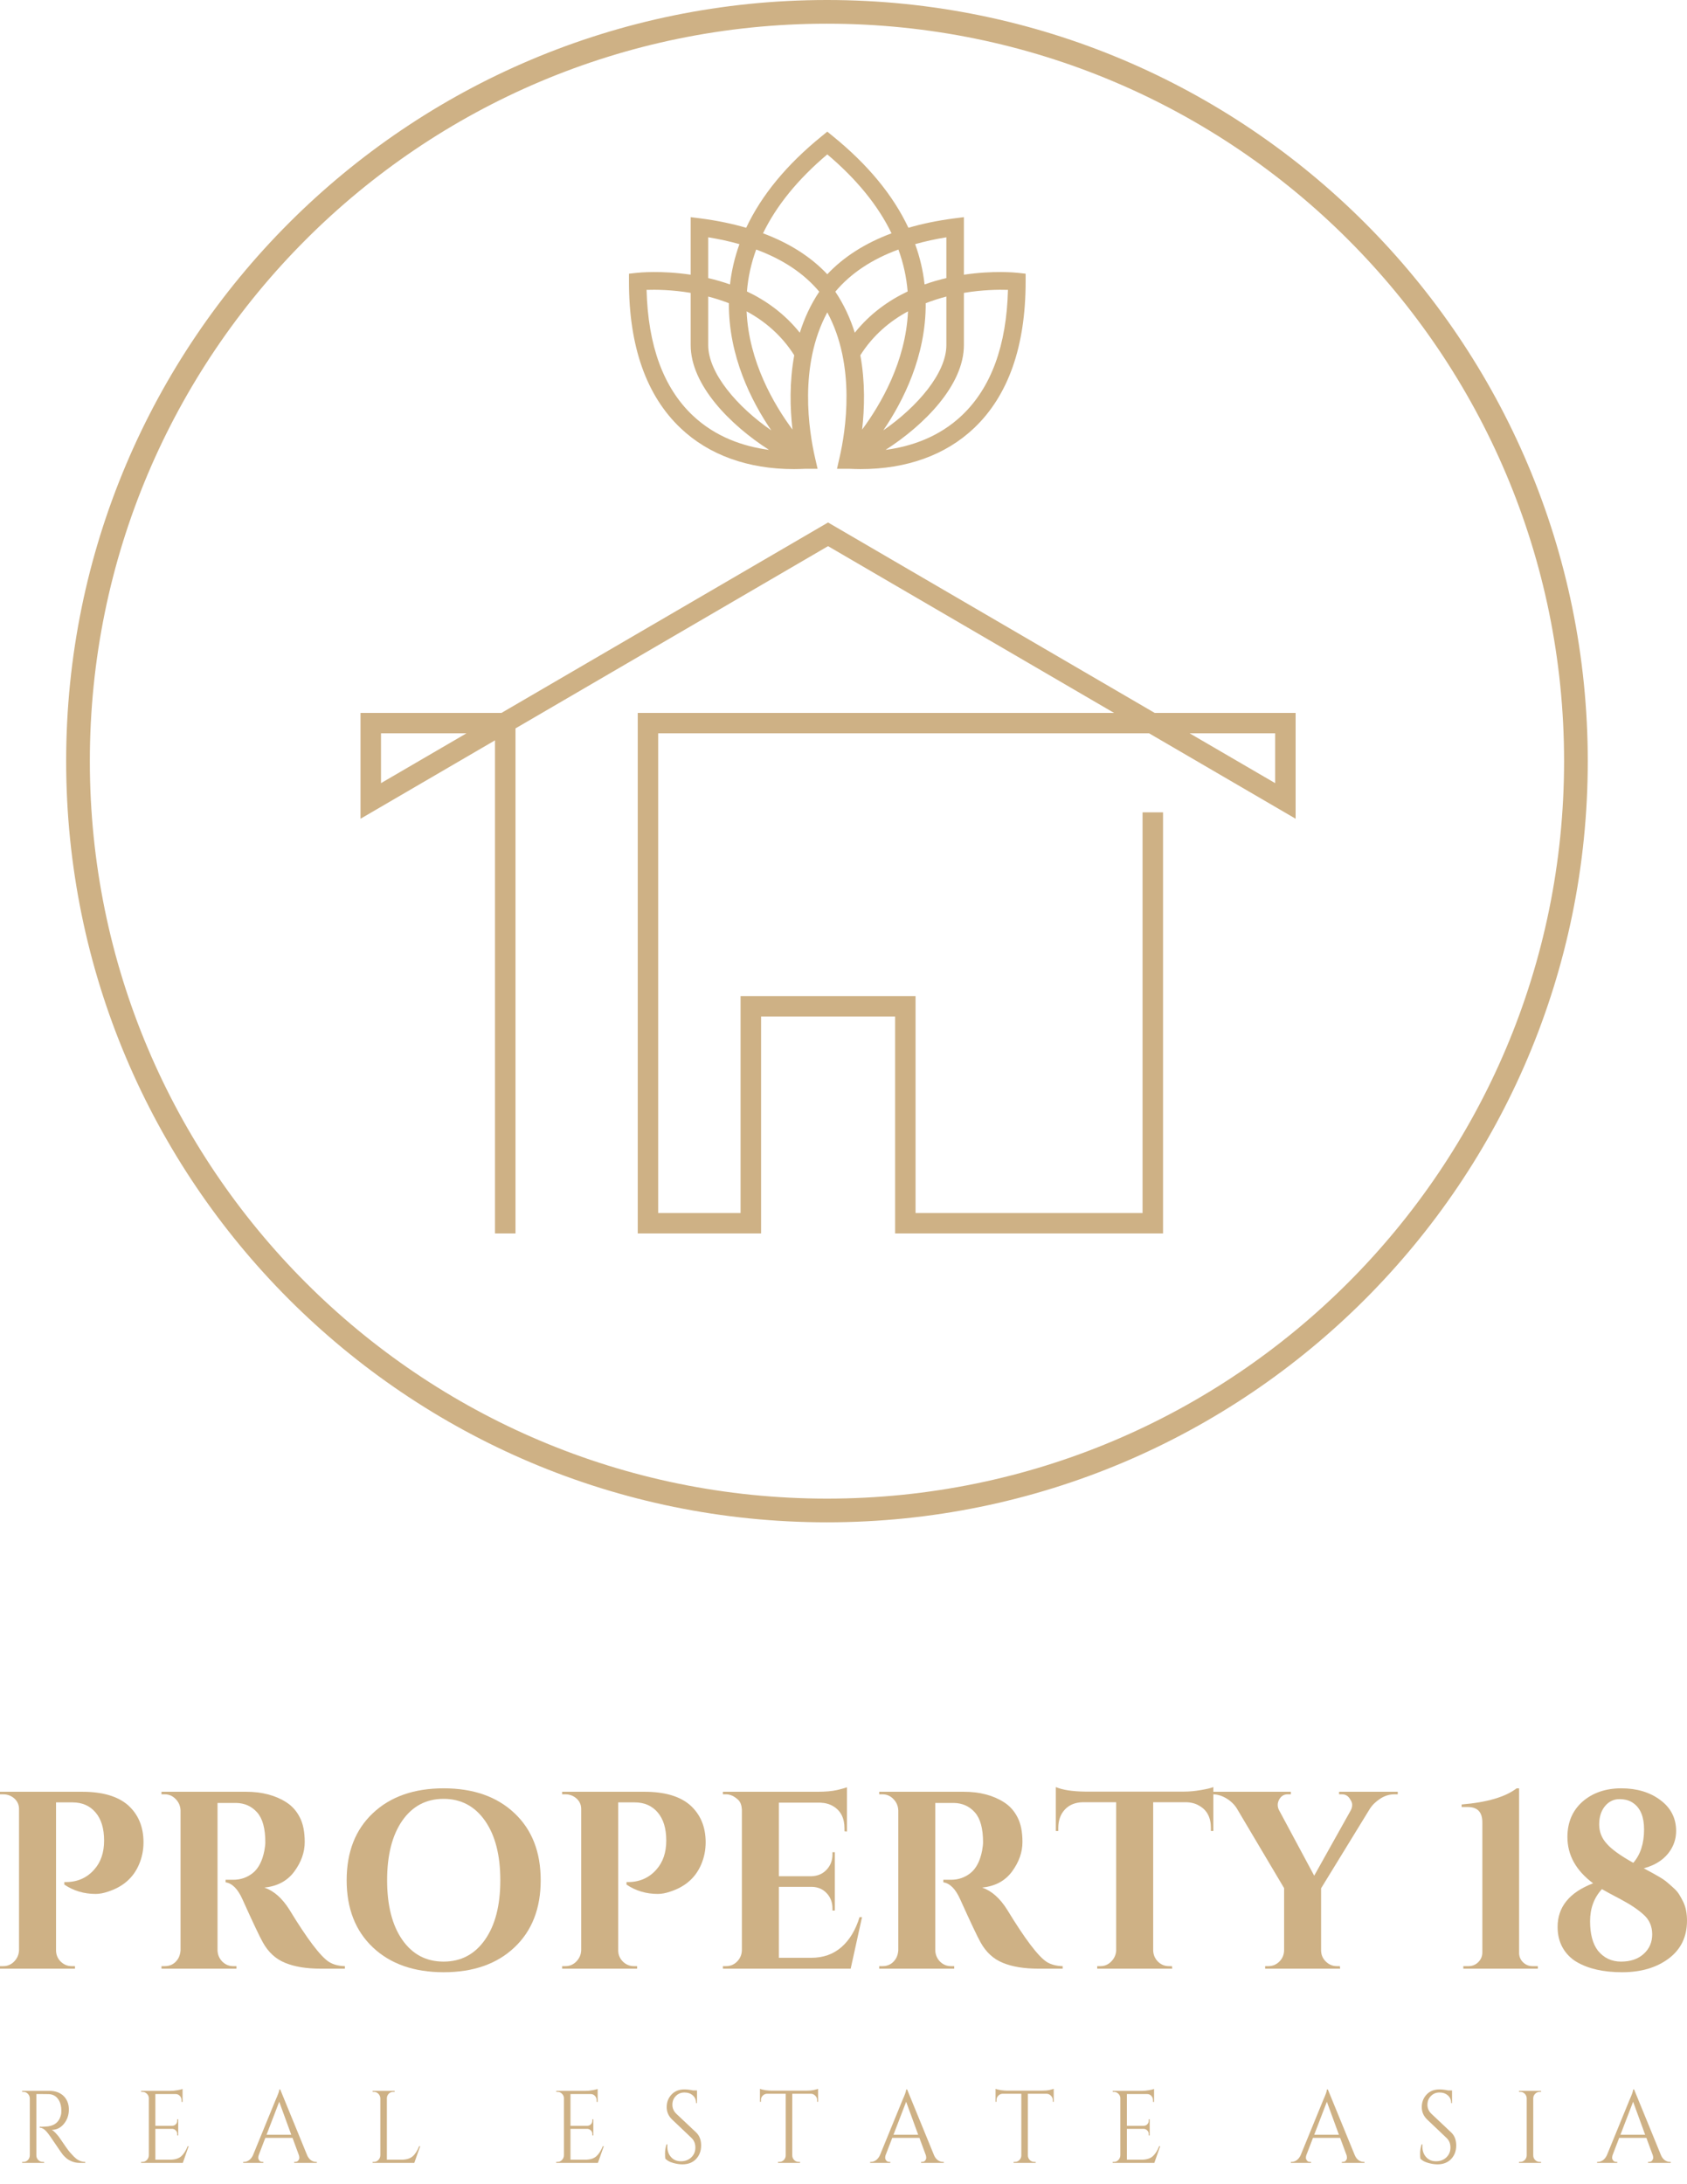<?xml version="1.0" encoding="UTF-8"?> <svg xmlns="http://www.w3.org/2000/svg" width="51" height="66" viewBox="0 0 51 66" fill="none"><path d="M4.338 55.669C4.338 55.905 4.293 56.127 4.204 56.335C4.034 56.738 3.721 57.013 3.265 57.16C3.131 57.206 3.007 57.229 2.893 57.229C2.54 57.229 2.224 57.135 1.945 56.947V56.87C2.318 56.88 2.619 56.754 2.847 56.494C3.047 56.272 3.147 55.979 3.147 55.617C3.147 55.25 3.06 54.966 2.887 54.765C2.716 54.564 2.484 54.463 2.192 54.463H1.694V58.931C1.694 59.063 1.74 59.177 1.833 59.271C1.927 59.364 2.04 59.411 2.17 59.411H2.267V59.488H0V59.411H0.099C0.227 59.411 0.337 59.364 0.428 59.271C0.52 59.177 0.57 59.063 0.575 58.931V54.663C0.575 54.536 0.528 54.43 0.434 54.345C0.339 54.262 0.227 54.219 0.099 54.219H0V54.142H2.491C3.096 54.142 3.552 54.276 3.862 54.54C4.179 54.82 4.338 55.197 4.338 55.669Z" fill="#CEB185"></path><path d="M6.919 54.48H6.598C6.587 54.48 6.58 54.48 6.576 54.48V58.931C6.58 59.063 6.627 59.177 6.718 59.271C6.81 59.364 6.922 59.411 7.053 59.411H7.149V59.488H4.882V59.411H4.981C5.159 59.411 5.296 59.333 5.391 59.175C5.429 59.104 5.452 59.025 5.458 58.937V54.702C5.452 54.569 5.403 54.455 5.31 54.362C5.219 54.267 5.11 54.219 4.981 54.219H4.882V54.142H7.441C7.922 54.142 8.329 54.249 8.661 54.463C8.83 54.572 8.964 54.721 9.062 54.913C9.162 55.103 9.212 55.353 9.212 55.661C9.212 55.968 9.108 56.264 8.899 56.549C8.69 56.834 8.388 56.997 7.992 57.037C8.279 57.135 8.532 57.358 8.752 57.709C9.288 58.59 9.686 59.114 9.943 59.282C10.072 59.363 10.234 59.406 10.427 59.411V59.488H9.696C9.264 59.488 8.906 59.429 8.621 59.312C8.335 59.196 8.11 58.989 7.946 58.693C7.851 58.525 7.645 58.09 7.328 57.388C7.189 57.078 7.019 56.908 6.82 56.878V56.801H7.053C7.275 56.801 7.473 56.733 7.644 56.596C7.815 56.457 7.931 56.233 7.992 55.922C8.011 55.816 8.021 55.732 8.021 55.669C8.021 55.253 7.939 54.953 7.775 54.767C7.61 54.581 7.399 54.485 7.141 54.48C7.091 54.48 7.016 54.48 6.919 54.48Z" fill="#CEB185"></path><path d="M11.274 54.787C11.804 54.288 12.517 54.038 13.413 54.038C14.31 54.038 15.022 54.288 15.551 54.787C16.081 55.284 16.346 55.96 16.346 56.815C16.346 57.67 16.081 58.347 15.551 58.846C15.022 59.345 14.31 59.595 13.413 59.595C12.517 59.595 11.804 59.345 11.274 58.846C10.745 58.347 10.48 57.67 10.48 56.815C10.48 55.96 10.745 55.284 11.274 54.787ZM12.16 58.613C12.467 59.054 12.883 59.274 13.41 59.274C13.936 59.274 14.353 59.054 14.662 58.613C14.971 58.173 15.125 57.574 15.125 56.815C15.125 56.057 14.971 55.458 14.662 55.017C14.353 54.577 13.936 54.356 13.41 54.356C12.883 54.356 12.467 54.577 12.16 55.017C11.855 55.458 11.703 56.057 11.703 56.815C11.703 57.574 11.855 58.173 12.16 58.613Z" fill="#CEB185"></path><path d="M21.333 55.669C21.333 55.905 21.288 56.127 21.199 56.335C21.029 56.738 20.716 57.013 20.259 57.16C20.126 57.206 20.001 57.229 19.887 57.229C19.534 57.229 19.218 57.135 18.94 56.947V56.87C19.313 56.88 19.613 56.754 19.842 56.494C20.041 56.272 20.142 55.979 20.142 55.617C20.142 55.25 20.055 54.966 19.882 54.765C19.711 54.564 19.479 54.463 19.186 54.463H18.689V58.931C18.689 59.063 18.735 59.177 18.828 59.271C18.922 59.364 19.035 59.411 19.165 59.411H19.261V59.488H16.995V59.411H17.094C17.222 59.411 17.332 59.364 17.423 59.271C17.515 59.177 17.565 59.063 17.57 58.931V54.663C17.57 54.536 17.523 54.43 17.428 54.345C17.333 54.262 17.222 54.219 17.094 54.219H16.995V54.142H19.486C20.091 54.142 20.547 54.276 20.856 54.54C21.173 54.82 21.333 55.197 21.333 55.669Z" fill="#CEB185"></path><path d="M21.952 59.411C22.082 59.411 22.193 59.364 22.284 59.271C22.376 59.177 22.424 59.063 22.428 58.931V54.677C22.419 54.545 22.383 54.45 22.319 54.389C22.199 54.276 22.076 54.219 21.952 54.219H21.855V54.142H24.711C24.953 54.142 25.154 54.125 25.313 54.088C25.471 54.049 25.569 54.022 25.605 54.005V55.343L25.53 55.335V55.25C25.53 54.936 25.415 54.712 25.187 54.578C25.078 54.513 24.949 54.477 24.799 54.471H23.547V56.694H24.532C24.715 56.689 24.867 56.625 24.986 56.5C25.106 56.374 25.166 56.22 25.166 56.037V55.968H25.238V57.731H25.166V57.67C25.166 57.483 25.107 57.327 24.989 57.204C24.873 57.082 24.725 57.019 24.545 57.015H23.547V59.159H24.523C24.886 59.159 25.19 59.052 25.436 58.838C25.682 58.624 25.865 58.322 25.985 57.931H26.06L25.717 59.488H21.855V59.411H21.952Z" fill="#CEB185"></path><path d="M28.617 54.48H28.296C28.285 54.48 28.278 54.48 28.274 54.48V58.931C28.278 59.063 28.325 59.177 28.416 59.271C28.508 59.364 28.62 59.411 28.751 59.411H28.847V59.488H26.58V59.411H26.679C26.857 59.411 26.994 59.333 27.089 59.175C27.128 59.104 27.15 59.025 27.156 58.937V54.702C27.15 54.569 27.101 54.455 27.009 54.362C26.918 54.267 26.808 54.219 26.679 54.219H26.58V54.142H29.139C29.62 54.142 30.027 54.249 30.359 54.463C30.528 54.572 30.662 54.721 30.76 54.913C30.86 55.103 30.91 55.353 30.91 55.661C30.91 55.968 30.806 56.264 30.597 56.549C30.388 56.834 30.086 56.997 29.69 57.037C29.977 57.135 30.23 57.358 30.45 57.709C30.986 58.59 31.384 59.114 31.641 59.282C31.77 59.363 31.932 59.406 32.125 59.411V59.488H31.395C30.962 59.488 30.604 59.429 30.319 59.312C30.033 59.196 29.808 58.989 29.644 58.693C29.549 58.525 29.343 58.09 29.026 57.388C28.887 57.078 28.717 56.908 28.518 56.878V56.801H28.751C28.973 56.801 29.171 56.733 29.342 56.596C29.513 56.457 29.629 56.233 29.69 55.922C29.709 55.816 29.719 55.732 29.719 55.669C29.719 55.253 29.637 54.953 29.473 54.767C29.308 54.581 29.097 54.485 28.839 54.48C28.789 54.48 28.714 54.48 28.617 54.48Z" fill="#CEB185"></path><path d="M34.862 54.458V58.937C34.867 59.07 34.915 59.183 35.006 59.274C35.099 59.366 35.21 59.411 35.338 59.411H35.429L35.437 59.488H33.17V59.411H33.267C33.391 59.411 33.5 59.366 33.591 59.274C33.683 59.183 33.734 59.073 33.743 58.945V54.458H32.737C32.508 54.462 32.328 54.535 32.194 54.677C32.06 54.82 31.993 55.006 31.993 55.236V55.327H31.918V54C32.121 54.086 32.415 54.132 32.799 54.137H35.801C35.954 54.137 36.122 54.122 36.304 54.09C36.486 54.06 36.612 54.029 36.681 54V55.327H36.607V55.236C36.607 54.92 36.489 54.696 36.256 54.565C36.147 54.498 36.015 54.462 35.86 54.458H34.862Z" fill="#CEB185"></path><path d="M42.256 54.219H42.151C42.003 54.219 41.861 54.263 41.726 54.351C41.592 54.437 41.486 54.541 41.408 54.663L39.938 57.059V58.931C39.938 59.063 39.985 59.177 40.08 59.271C40.175 59.364 40.286 59.411 40.415 59.411H40.506L40.514 59.488H38.247V59.411H38.343C38.472 59.411 38.582 59.366 38.675 59.274C38.768 59.183 38.816 59.07 38.82 58.937V57.054L37.396 54.655C37.323 54.533 37.218 54.43 37.08 54.345C36.943 54.262 36.803 54.219 36.66 54.219H36.556V54.142H39.023V54.219H38.924C38.815 54.219 38.731 54.271 38.673 54.373C38.642 54.43 38.627 54.484 38.627 54.537C38.627 54.591 38.639 54.643 38.665 54.694L39.73 56.678L40.84 54.694C40.865 54.643 40.878 54.591 40.878 54.537C40.878 54.484 40.86 54.432 40.824 54.381C40.765 54.273 40.681 54.219 40.573 54.219H40.482V54.142H42.256V54.219Z" fill="#CEB185"></path><path d="M46.333 59.411H46.491V59.488H44.238V59.411H44.396C44.51 59.411 44.608 59.371 44.69 59.29C44.772 59.208 44.813 59.111 44.813 59V55.066C44.813 54.758 44.667 54.603 44.374 54.603H44.187V54.526C44.958 54.461 45.512 54.298 45.849 54.038H45.924V59.008C45.924 59.12 45.963 59.215 46.042 59.293C46.122 59.372 46.219 59.411 46.333 59.411Z" fill="#CEB185"></path><path d="M47.66 59.282C47.482 59.175 47.342 59.031 47.24 58.852C47.139 58.671 47.088 58.463 47.088 58.227C47.088 57.622 47.445 57.182 48.161 56.908C47.643 56.521 47.385 56.055 47.385 55.51C47.385 55.068 47.536 54.712 47.84 54.441C48.148 54.173 48.539 54.038 49.014 54.038C49.489 54.038 49.883 54.158 50.197 54.395C50.513 54.63 50.671 54.942 50.671 55.327C50.671 55.515 50.626 55.688 50.537 55.847C50.373 56.142 50.092 56.345 49.694 56.456C50.053 56.645 50.275 56.774 50.36 56.845C50.447 56.917 50.527 56.986 50.599 57.054C50.672 57.119 50.728 57.185 50.767 57.251C50.808 57.317 50.848 57.391 50.888 57.473C50.962 57.625 51 57.813 51 58.038C51 58.526 50.814 58.908 50.443 59.184C50.074 59.458 49.606 59.595 49.038 59.595C48.472 59.595 48.014 59.49 47.66 59.282ZM48.956 54.365C48.782 54.365 48.637 54.436 48.519 54.578C48.403 54.721 48.345 54.905 48.345 55.129C48.345 55.353 48.423 55.548 48.578 55.716C48.726 55.885 48.992 56.075 49.376 56.289C49.593 56.041 49.702 55.704 49.702 55.28C49.702 54.904 49.595 54.64 49.381 54.488C49.272 54.406 49.13 54.365 48.956 54.365ZM49.006 59.274C49.291 59.274 49.52 59.197 49.691 59.041C49.863 58.886 49.948 58.689 49.948 58.449C49.948 58.21 49.863 58.012 49.691 57.857C49.52 57.702 49.293 57.549 49.009 57.399C48.725 57.25 48.531 57.144 48.428 57.084C48.189 57.343 48.07 57.667 48.07 58.054C48.07 58.44 48.149 58.737 48.308 58.945C48.488 59.164 48.721 59.274 49.006 59.274Z" fill="#CEB185"></path><path d="M1.295 63.276H1.099V65.129C1.099 65.183 1.118 65.23 1.156 65.268C1.193 65.307 1.239 65.326 1.295 65.326H1.332L1.335 65.356H0.669V65.326H0.709C0.76 65.326 0.805 65.308 0.843 65.271C0.88 65.233 0.899 65.186 0.901 65.131V63.404C0.899 63.352 0.88 63.306 0.843 63.267C0.805 63.229 0.76 63.21 0.709 63.21H0.669V63.18H1.49C1.674 63.18 1.818 63.232 1.924 63.336C2.029 63.44 2.082 63.577 2.082 63.744C2.082 63.911 2.031 64.055 1.932 64.177C1.831 64.298 1.71 64.358 1.565 64.358C1.595 64.373 1.631 64.401 1.672 64.443C1.713 64.486 1.75 64.53 1.785 64.575C1.957 64.831 2.07 64.988 2.122 65.046C2.175 65.105 2.213 65.145 2.234 65.167C2.257 65.189 2.282 65.211 2.309 65.233C2.336 65.253 2.363 65.27 2.389 65.282C2.446 65.312 2.508 65.326 2.577 65.326V65.356H2.408C2.322 65.356 2.242 65.341 2.167 65.309C2.092 65.277 2.036 65.243 1.999 65.208C1.961 65.174 1.928 65.141 1.9 65.109C1.873 65.076 1.798 64.969 1.675 64.786C1.552 64.604 1.48 64.499 1.458 64.474C1.438 64.448 1.417 64.423 1.394 64.397C1.33 64.328 1.265 64.293 1.201 64.293V64.26C1.217 64.264 1.237 64.265 1.263 64.265C1.29 64.265 1.322 64.264 1.362 64.26C1.613 64.254 1.771 64.147 1.835 63.936C1.847 63.897 1.854 63.858 1.854 63.821C1.854 63.785 1.854 63.761 1.854 63.75C1.849 63.611 1.813 63.5 1.747 63.415C1.681 63.33 1.591 63.284 1.477 63.278C1.429 63.277 1.368 63.276 1.295 63.276Z" fill="#CEB185"></path><path d="M4.307 65.326C4.358 65.326 4.403 65.307 4.44 65.268C4.478 65.23 4.497 65.183 4.499 65.129V63.388C4.494 63.337 4.473 63.295 4.435 63.262C4.399 63.228 4.356 63.21 4.307 63.21H4.269L4.266 63.18H5.158C5.22 63.18 5.287 63.173 5.361 63.16C5.436 63.148 5.488 63.135 5.519 63.122V63.514H5.487V63.459C5.487 63.409 5.469 63.365 5.436 63.331C5.404 63.296 5.364 63.278 5.318 63.276H4.697V64.235H5.211C5.252 64.234 5.287 64.218 5.315 64.188C5.344 64.16 5.358 64.124 5.358 64.082V64.038H5.388V64.528H5.358V64.482C5.358 64.44 5.344 64.405 5.315 64.378C5.289 64.349 5.255 64.332 5.214 64.328H4.697V65.26H5.133C5.283 65.26 5.397 65.227 5.476 65.159C5.554 65.09 5.621 64.987 5.674 64.852H5.703L5.527 65.356H4.266V65.326H4.307Z" fill="#CEB185"></path><path d="M9.554 65.326H9.578V65.356H8.893V65.326H8.92C8.963 65.326 8.995 65.312 9.017 65.285C9.038 65.256 9.049 65.229 9.049 65.205C9.049 65.18 9.045 65.155 9.038 65.129L8.843 64.6H8.021L7.818 65.131C7.81 65.157 7.807 65.182 7.807 65.205C7.807 65.229 7.818 65.256 7.839 65.285C7.86 65.312 7.893 65.326 7.935 65.326H7.962V65.356H7.352V65.326H7.379C7.428 65.326 7.478 65.309 7.526 65.277C7.575 65.242 7.616 65.193 7.646 65.129L8.331 63.456C8.406 63.289 8.444 63.182 8.444 63.136H8.471L9.287 65.129C9.315 65.193 9.354 65.242 9.402 65.277C9.45 65.309 9.501 65.326 9.554 65.326ZM8.058 64.506H8.805L8.441 63.509L8.058 64.506Z" fill="#CEB185"></path><path d="M11.305 65.326C11.356 65.326 11.401 65.307 11.439 65.268C11.476 65.23 11.496 65.183 11.498 65.129V63.404C11.496 63.352 11.476 63.306 11.439 63.267C11.401 63.229 11.356 63.21 11.305 63.21H11.265V63.18H11.931V63.21H11.891C11.817 63.21 11.761 63.242 11.722 63.306C11.704 63.337 11.696 63.37 11.696 63.404V65.26H12.132C12.282 65.26 12.395 65.227 12.474 65.159C12.553 65.09 12.619 64.987 12.672 64.852H12.702L12.525 65.356H11.265V65.326H11.305Z" fill="#CEB185"></path><path d="M16.856 65.326C16.907 65.326 16.952 65.307 16.989 65.268C17.027 65.23 17.046 65.183 17.048 65.129V63.388C17.043 63.337 17.022 63.295 16.984 63.262C16.948 63.228 16.905 63.21 16.856 63.21H16.818L16.816 63.18H17.707C17.769 63.18 17.836 63.173 17.91 63.16C17.985 63.148 18.037 63.135 18.068 63.122V63.514H18.036V63.459C18.036 63.409 18.018 63.365 17.985 63.331C17.953 63.296 17.913 63.278 17.867 63.276H17.246V64.235H17.76C17.801 64.234 17.836 64.218 17.864 64.188C17.893 64.16 17.907 64.124 17.907 64.082V64.038H17.937V64.528H17.907V64.482C17.907 64.44 17.893 64.405 17.864 64.378C17.838 64.349 17.804 64.332 17.763 64.328H17.246V65.26H17.683C17.832 65.26 17.946 65.227 18.025 65.159C18.103 65.09 18.17 64.987 18.223 64.852H18.253L18.076 65.356H16.816V65.326H16.856Z" fill="#CEB185"></path><path d="M20.113 65.227C20.107 65.2 20.105 65.145 20.105 65.063C20.105 64.979 20.119 64.89 20.15 64.797H20.177C20.175 64.819 20.174 64.842 20.174 64.865C20.174 64.992 20.212 65.097 20.287 65.181C20.361 65.265 20.46 65.307 20.584 65.307C20.712 65.307 20.817 65.268 20.899 65.189C20.981 65.111 21.022 65.012 21.022 64.893C21.022 64.772 20.982 64.675 20.902 64.6L20.319 64.046C20.21 63.942 20.155 63.817 20.155 63.67C20.155 63.522 20.203 63.396 20.3 63.292C20.396 63.188 20.526 63.136 20.691 63.136C20.767 63.136 20.854 63.146 20.95 63.166H21.071V63.55H21.044C21.044 63.451 21.01 63.374 20.945 63.317C20.879 63.258 20.794 63.229 20.691 63.229C20.587 63.229 20.501 63.265 20.431 63.336C20.361 63.406 20.327 63.493 20.327 63.599C20.327 63.705 20.367 63.796 20.447 63.873L21.047 64.438C21.146 64.533 21.196 64.664 21.196 64.83C21.196 64.996 21.144 65.133 21.041 65.241C20.939 65.347 20.802 65.4 20.629 65.4C20.539 65.4 20.445 65.385 20.345 65.356C20.245 65.329 20.167 65.286 20.113 65.227Z" fill="#CEB185"></path><path d="M24.703 63.456C24.703 63.406 24.685 63.363 24.649 63.328C24.615 63.291 24.575 63.272 24.529 63.267H23.951V65.131C23.952 65.186 23.972 65.233 24.01 65.271C24.047 65.308 24.093 65.326 24.146 65.326H24.186V65.356H23.52V65.326H23.56C23.612 65.326 23.657 65.308 23.694 65.271C23.732 65.233 23.751 65.188 23.753 65.134V63.267H23.178C23.129 63.272 23.088 63.291 23.055 63.328C23.02 63.363 23.004 63.406 23.004 63.456V63.509L22.974 63.511V63.119C23.004 63.132 23.057 63.145 23.132 63.158C23.207 63.169 23.275 63.174 23.338 63.174H24.366C24.463 63.174 24.546 63.167 24.612 63.152C24.677 63.136 24.718 63.125 24.732 63.119V63.511L24.703 63.509V63.456Z" fill="#CEB185"></path><path d="M28.507 65.326H28.531V65.356H27.846V65.326H27.873C27.916 65.326 27.948 65.312 27.969 65.285C27.991 65.256 28.001 65.229 28.001 65.205C28.001 65.18 27.997 65.155 27.991 65.129L27.795 64.6H26.974L26.77 65.131C26.763 65.157 26.76 65.182 26.76 65.205C26.76 65.229 26.77 65.256 26.792 65.285C26.813 65.312 26.845 65.326 26.888 65.326H26.915V65.356H26.305V65.326H26.331C26.381 65.326 26.43 65.309 26.479 65.277C26.528 65.242 26.568 65.193 26.599 65.129L27.284 63.456C27.359 63.289 27.396 63.182 27.396 63.136H27.423L28.239 65.129C28.267 65.193 28.306 65.242 28.355 65.277C28.403 65.309 28.453 65.326 28.507 65.326ZM27.011 64.506H27.758L27.394 63.509L27.011 64.506Z" fill="#CEB185"></path><path d="M31.826 63.456C31.826 63.406 31.808 63.363 31.772 63.328C31.738 63.291 31.698 63.272 31.652 63.267H31.074V65.131C31.075 65.186 31.095 65.233 31.133 65.271C31.17 65.308 31.215 65.326 31.269 65.326H31.309V65.356H30.643V65.326H30.683C30.735 65.326 30.779 65.308 30.817 65.271C30.854 65.233 30.874 65.188 30.876 65.134V63.267H30.3C30.252 63.272 30.211 63.291 30.177 63.328C30.143 63.363 30.126 63.406 30.126 63.456V63.509L30.097 63.511V63.119C30.127 63.132 30.18 63.145 30.255 63.158C30.33 63.169 30.398 63.174 30.461 63.174H31.488C31.586 63.174 31.669 63.167 31.735 63.152C31.8 63.136 31.84 63.125 31.855 63.119V63.511L31.826 63.509V63.456Z" fill="#CEB185"></path><path d="M33.676 65.326C33.728 65.326 33.773 65.307 33.81 65.268C33.847 65.23 33.867 65.183 33.869 65.129V63.388C33.864 63.337 33.842 63.295 33.805 63.262C33.769 63.228 33.726 63.21 33.676 63.21H33.639L33.636 63.18H34.527C34.59 63.18 34.657 63.173 34.731 63.16C34.806 63.148 34.858 63.135 34.889 63.122V63.514H34.856V63.459C34.856 63.409 34.839 63.365 34.806 63.331C34.773 63.296 34.734 63.278 34.688 63.276H34.067V64.235H34.581C34.622 64.234 34.656 64.218 34.685 64.188C34.713 64.16 34.728 64.124 34.728 64.082V64.038H34.757V64.528H34.728V64.482C34.728 64.44 34.713 64.405 34.685 64.378C34.658 64.349 34.624 64.332 34.584 64.328H34.067V65.26H34.503C34.653 65.26 34.767 65.227 34.846 65.159C34.924 65.09 34.99 64.987 35.044 64.852H35.073L34.897 65.356H33.636V65.326H33.676Z" fill="#CEB185"></path><path d="M41.226 65.326H41.25V65.356H40.565V65.326H40.592C40.635 65.326 40.667 65.312 40.688 65.285C40.71 65.256 40.72 65.229 40.72 65.205C40.72 65.18 40.716 65.155 40.71 65.129L40.514 64.6H39.693L39.489 65.131C39.482 65.157 39.479 65.182 39.479 65.205C39.479 65.229 39.489 65.256 39.511 65.285C39.532 65.312 39.564 65.326 39.607 65.326H39.634V65.356H39.024V65.326H39.05C39.1 65.326 39.15 65.309 39.198 65.277C39.247 65.242 39.287 65.193 39.318 65.129L40.003 63.456C40.078 63.289 40.115 63.182 40.115 63.136H40.142L40.959 65.129C40.987 65.193 41.025 65.242 41.074 65.277C41.122 65.309 41.173 65.326 41.226 65.326ZM39.73 64.506H40.477L40.113 63.509L39.73 64.506Z" fill="#CEB185"></path><path d="M42.939 65.227C42.934 65.2 42.931 65.145 42.931 65.063C42.931 64.979 42.946 64.89 42.977 64.797H43.003C43.001 64.819 43.001 64.842 43.001 64.865C43.001 64.992 43.038 65.097 43.113 65.181C43.188 65.265 43.287 65.307 43.41 65.307C43.538 65.307 43.644 65.268 43.726 65.189C43.807 65.111 43.849 65.012 43.849 64.893C43.849 64.772 43.809 64.675 43.728 64.6L43.145 64.046C43.036 63.942 42.982 63.817 42.982 63.67C42.982 63.522 43.03 63.396 43.126 63.292C43.223 63.188 43.352 63.136 43.517 63.136C43.593 63.136 43.68 63.146 43.777 63.166H43.897V63.55H43.87C43.87 63.451 43.837 63.374 43.771 63.317C43.705 63.258 43.62 63.229 43.517 63.229C43.413 63.229 43.327 63.265 43.258 63.336C43.188 63.406 43.153 63.493 43.153 63.599C43.153 63.705 43.193 63.796 43.274 63.873L43.873 64.438C43.973 64.533 44.023 64.664 44.023 64.83C44.023 64.996 43.971 65.133 43.868 65.241C43.766 65.347 43.628 65.4 43.456 65.4C43.366 65.4 43.272 65.385 43.172 65.356C43.072 65.329 42.994 65.286 42.939 65.227Z" fill="#CEB185"></path><path d="M45.961 65.326C46.013 65.326 46.058 65.307 46.095 65.268C46.133 65.23 46.152 65.183 46.154 65.129V63.402C46.152 63.349 46.133 63.304 46.095 63.267C46.058 63.229 46.013 63.21 45.961 63.21H45.921V63.18H46.588V63.21H46.547C46.494 63.21 46.448 63.229 46.411 63.267C46.373 63.304 46.353 63.349 46.352 63.402V65.129C46.352 65.183 46.371 65.23 46.408 65.268C46.447 65.307 46.494 65.326 46.547 65.326H46.588V65.356H45.921V65.326H45.961Z" fill="#CEB185"></path><path d="M50.484 65.326H50.508V65.356H49.823V65.326H49.85C49.892 65.326 49.925 65.312 49.946 65.285C49.967 65.256 49.978 65.229 49.978 65.205C49.978 65.18 49.974 65.155 49.967 65.129L49.772 64.6H48.95L48.747 65.131C48.74 65.157 48.736 65.182 48.736 65.205C48.736 65.229 48.747 65.256 48.769 65.285C48.79 65.312 48.822 65.326 48.865 65.326H48.892V65.356H48.282V65.326H48.308C48.358 65.326 48.407 65.309 48.456 65.277C48.505 65.242 48.545 65.193 48.576 65.129L49.261 63.456C49.336 63.289 49.373 63.182 49.373 63.136H49.4L50.216 65.129C50.244 65.193 50.283 65.242 50.331 65.277C50.38 65.309 50.43 65.326 50.484 65.326ZM48.988 64.506H49.735L49.371 63.509L48.988 64.506Z" fill="#CEB185"></path><path d="M34.739 22.159L39.168 24.74V21.542H34.907L25.033 15.788L15.16 21.542H10.899V24.74L14.964 22.371V37.271H15.584V22.01L25.033 16.503L33.679 21.542H19.28V37.271H23.008V30.716H27.06V37.271H35.16V24.546H34.541V36.654H27.678V30.098H22.388V36.654H19.898V22.159H34.739ZM38.549 22.159V23.664L35.965 22.159H38.549ZM11.518 23.664V22.159H14.101L11.518 23.664Z" fill="#CEB185"></path><path d="M31.006 8.508V8.27L30.77 8.244C30.705 8.237 30.024 8.169 29.14 8.301V6.562L28.841 6.6C28.346 6.664 27.886 6.759 27.462 6.883C27.001 5.901 26.237 4.974 25.177 4.114L25.01 3.978L24.843 4.114C23.782 4.974 23.02 5.901 22.558 6.883C22.134 6.759 21.675 6.664 21.18 6.6L20.88 6.562V8.301C19.997 8.169 19.314 8.237 19.251 8.244L19.014 8.27V8.508C19.014 10.466 19.539 11.956 20.576 12.938C21.432 13.75 22.612 14.175 24.003 14.175C24.112 14.175 24.223 14.171 24.336 14.166H24.717L24.641 13.838C24.453 13.021 24.141 11.047 25.01 9.439C25.879 11.047 25.567 13.021 25.378 13.838L25.303 14.166H25.684C25.797 14.171 25.908 14.175 26.017 14.175C27.409 14.175 28.588 13.75 29.445 12.938C30.481 11.956 31.006 10.466 31.006 8.508ZM28.61 7.171V8.403C28.395 8.453 28.173 8.516 27.951 8.595C27.905 8.181 27.81 7.775 27.666 7.377C27.962 7.294 28.276 7.224 28.61 7.171ZM21.41 7.171C21.744 7.224 22.059 7.294 22.354 7.377C22.211 7.775 22.116 8.181 22.068 8.595C21.846 8.516 21.625 8.453 21.41 8.404V7.171ZM20.939 12.552C20.056 11.715 19.589 10.44 19.547 8.759C19.822 8.75 20.311 8.754 20.88 8.85V10.428C20.88 11.634 22.073 12.841 23.248 13.594C22.472 13.491 21.63 13.206 20.939 12.552ZM21.41 10.428V8.961C21.616 9.015 21.826 9.08 22.035 9.162C22.024 10.758 22.712 12.12 23.317 13.005C22.28 12.287 21.41 11.271 21.41 10.428ZM23.958 12.981C23.394 12.22 22.637 10.926 22.571 9.408C23.114 9.702 23.625 10.126 24.011 10.735C23.862 11.547 23.884 12.343 23.958 12.981ZM24.179 10.054C23.718 9.478 23.157 9.08 22.581 8.807C22.615 8.376 22.709 7.954 22.86 7.54C23.667 7.837 24.305 8.262 24.767 8.814C24.503 9.208 24.313 9.629 24.179 10.054ZM25.01 8.287C24.512 7.759 23.862 7.346 23.067 7.05C23.473 6.213 24.121 5.416 25.01 4.665C25.899 5.416 26.547 6.213 26.952 7.05C26.158 7.346 25.508 7.759 25.01 8.287ZM25.253 8.814C25.715 8.262 26.353 7.837 27.16 7.54C27.311 7.954 27.404 8.376 27.439 8.807C26.863 9.08 26.301 9.478 25.841 10.054C25.708 9.629 25.517 9.208 25.253 8.814ZM26.009 10.735C26.395 10.126 26.905 9.702 27.45 9.408C27.383 10.926 26.626 12.22 26.063 12.981C26.136 12.343 26.159 11.547 26.009 10.735ZM27.985 9.162C28.195 9.08 28.404 9.015 28.61 8.961V10.428C28.61 11.271 27.74 12.287 26.703 13.005C27.307 12.12 27.995 10.758 27.985 9.162ZM29.08 12.552C28.39 13.206 27.548 13.491 26.772 13.594C27.947 12.841 29.14 11.635 29.14 10.428V8.85C29.709 8.754 30.197 8.75 30.472 8.759C30.43 10.44 29.963 11.715 29.08 12.552Z" fill="#CEB185"></path><path d="M47.284 23C47.284 10.693 37.307 0.716 25 0.716C12.694 0.716 2.716 10.693 2.716 23C2.716 35.307 12.694 45.284 25 45.284C37.307 45.284 47.284 35.307 47.284 23ZM48 23C48 35.703 37.703 46 25 46C12.298 46 2 35.703 2 23C2 10.297 12.298 0 25 0C37.703 1.43974e-06 48 10.297 48 23Z" fill="#CEB185"></path></svg> 